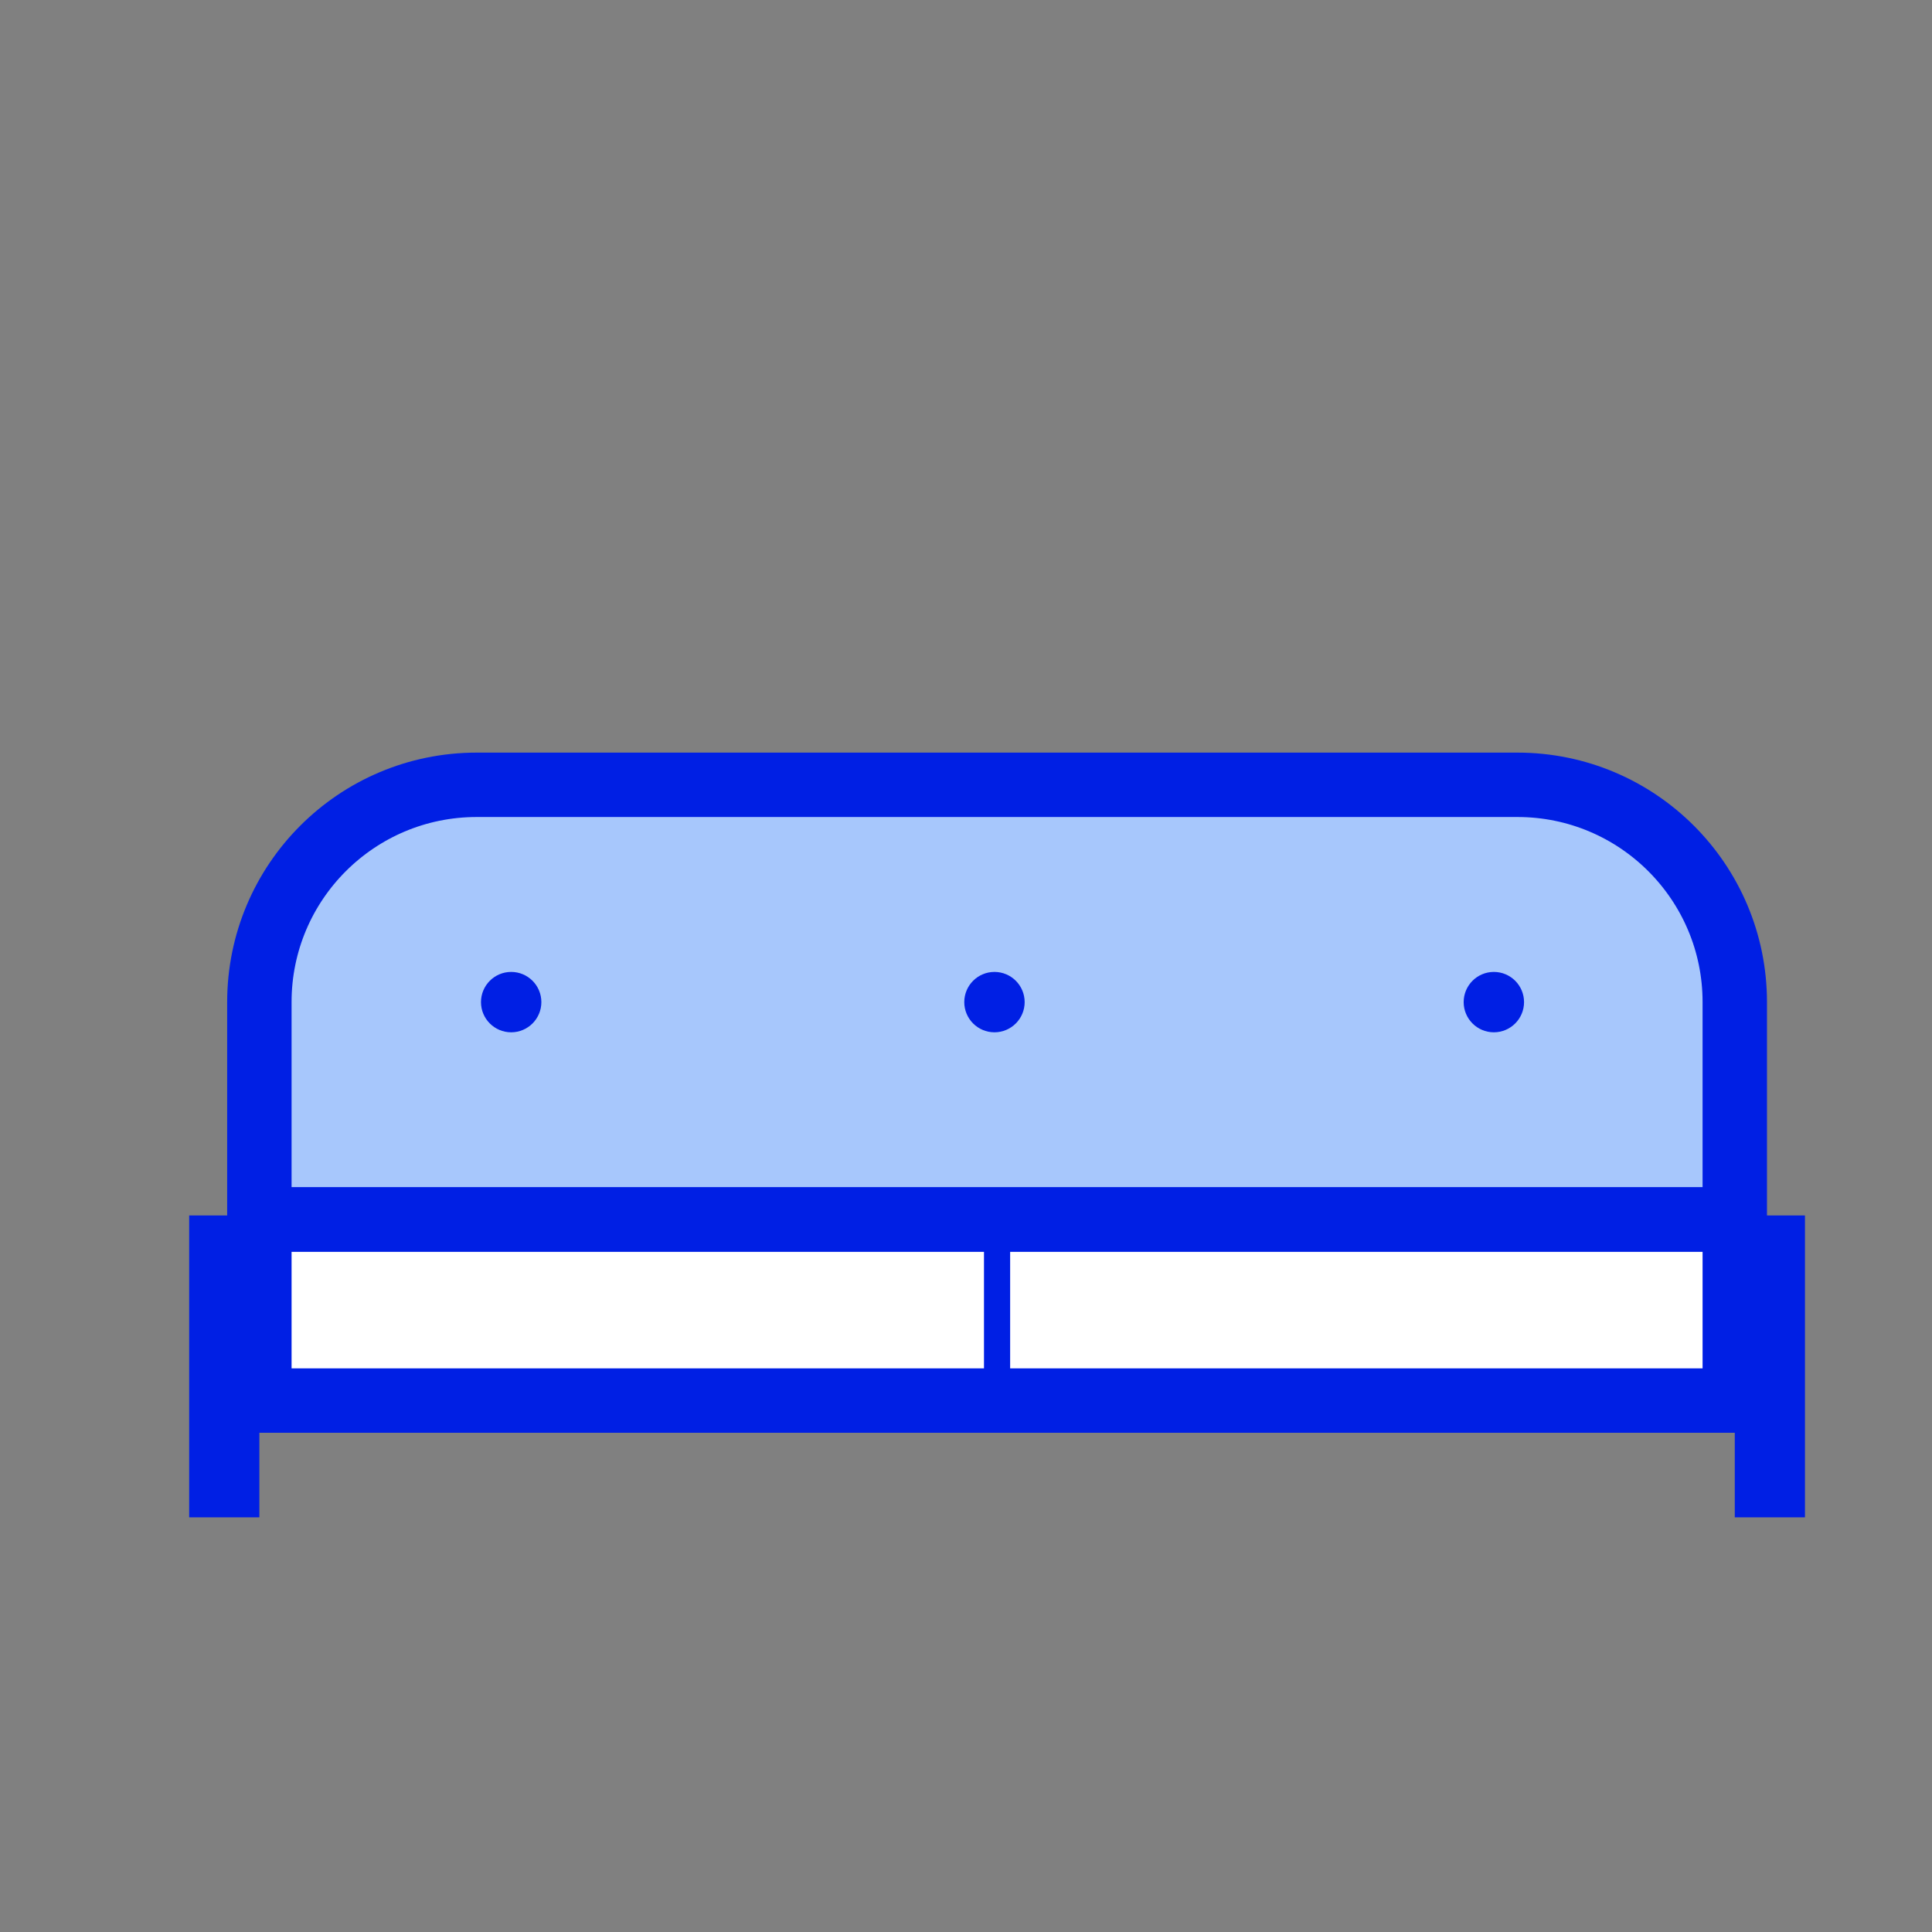 <?xml version="1.0" encoding="UTF-8"?> <svg xmlns="http://www.w3.org/2000/svg" xmlns:xlink="http://www.w3.org/1999/xlink" version="1.1" id="Wesalka" x="0px" y="0px" width="120px" height="120px" viewBox="0 0 120 120" xml:space="preserve"><rect x="0" y="0" width="120" height="120" fill="#808080" stroke="none"/> <polygon fill="#A7C7FC" points="102.072,51.247 98.125,48.747 26.437,48.747 19.375,51.747 17.5,63.743 17.5,75.494 107.75,75.494 107.75,59.619 "></polygon> <rect x="16.11" y="75.743" fill="#FFFFFF" stroke="#001FE4" stroke-width="4" stroke-linecap="round" stroke-linejoin="round" stroke-miterlimit="10" width="91.64" height="11.25"></rect> <path fill="none" stroke="#001FE4" stroke-width="4" stroke-linecap="round" stroke-linejoin="round" stroke-miterlimit="10" d=" M107.75,62.243c0-7.453-6.044-13.497-13.5-13.497H29.61c-7.456,0-13.5,6.043-13.5,13.497l0,0c0,7.456,0,4.443,0,13.5h91.64 C107.75,66.729,107.75,69.699,107.75,62.243L107.75,62.243z"></path> <rect x="11.75" y="75.494" fill="#001FE4" width="4.36" height="18.75"></rect> <rect x="107.75" y="75.494" fill="#001FE4" width="4.359" height="18.75"></rect> <rect x="61.117" y="75.494" fill="#001FE4" width="1.625" height="11.499"></rect> <circle fill="#001FE4" cx="31.75" cy="62.243" r="1.875"></circle> <circle fill="#001FE4" cx="61.768" cy="62.243" r="1.875"></circle> <circle fill="#001FE4" cx="92.786" cy="62.243" r="1.875"></circle> </svg> 